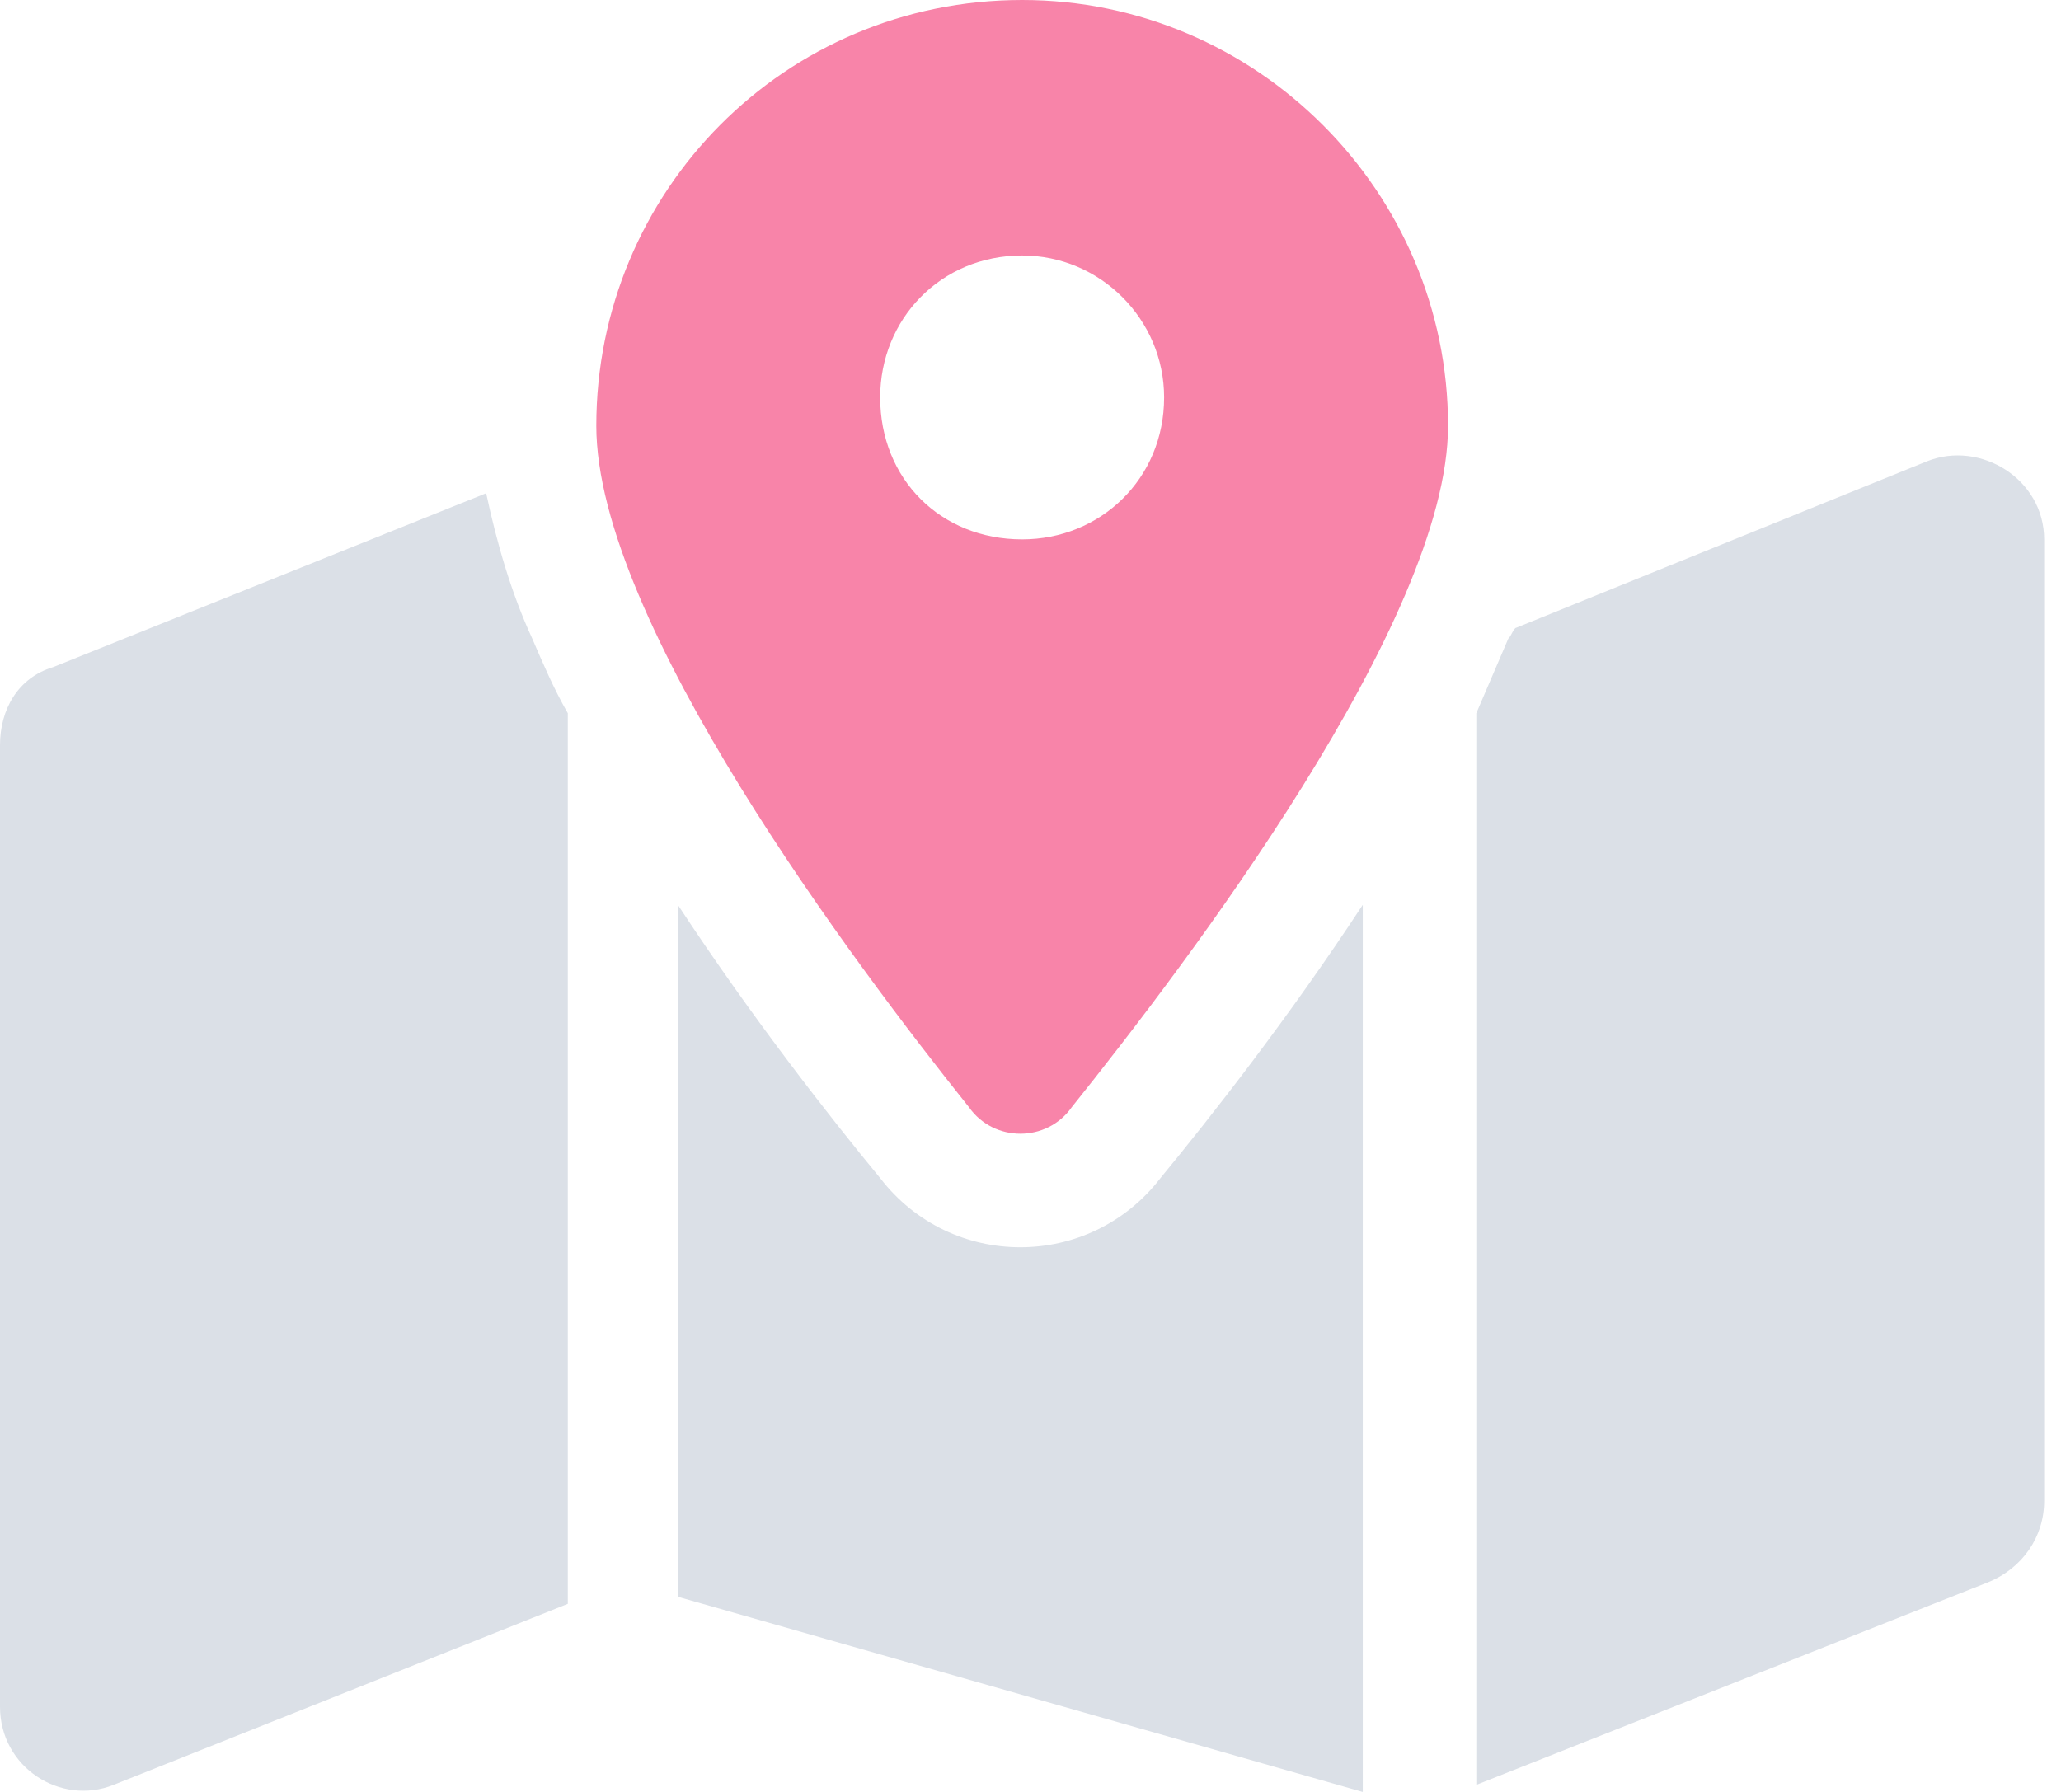 <svg width="46" height="40" viewBox="0 0 46 40" fill="none" xmlns="http://www.w3.org/2000/svg">
<path d="M32.95 39.842V15.921C33.188 15.366 33.426 14.812 33.663 14.258C33.743 14.178 33.743 14.099 33.822 14.02L43.01 10.297C44.198 9.822 45.624 10.693 45.624 12.04V33.505C45.624 34.297 45.148 35.01 44.356 35.327L32.95 39.842ZM1.188 14.891L10.851 11.01C11.089 12.119 11.406 13.228 11.881 14.258C12.119 14.812 12.356 15.366 12.673 15.921V35.802L2.535 39.842C1.347 40.317 0 39.446 0 38.099V16.634C0 15.842 0.396 15.129 1.188 14.891ZM30.416 40L15.129 35.644V20.198C16.792 22.733 18.535 24.951 19.644 26.297C21.228 28.357 24.317 28.357 25.901 26.297C27.01 24.951 28.753 22.733 30.416 20.198V40Z" fill="#DBE0E7"/>
<path d="M21.625 24.713C19.091 21.545 13.309 13.861 13.309 9.505C13.309 4.277 17.507 0 22.814 0C28.041 0 32.319 4.277 32.319 9.505C32.319 13.861 26.457 21.545 23.922 24.713C23.368 25.505 22.18 25.505 21.625 24.713ZM22.814 12.04C24.556 12.04 25.982 10.693 25.982 8.871C25.982 7.129 24.556 5.703 22.814 5.703C20.992 5.703 19.645 7.129 19.645 8.871C19.645 10.693 20.992 12.04 22.814 12.04Z" fill="#F884A9"/>
</svg>
